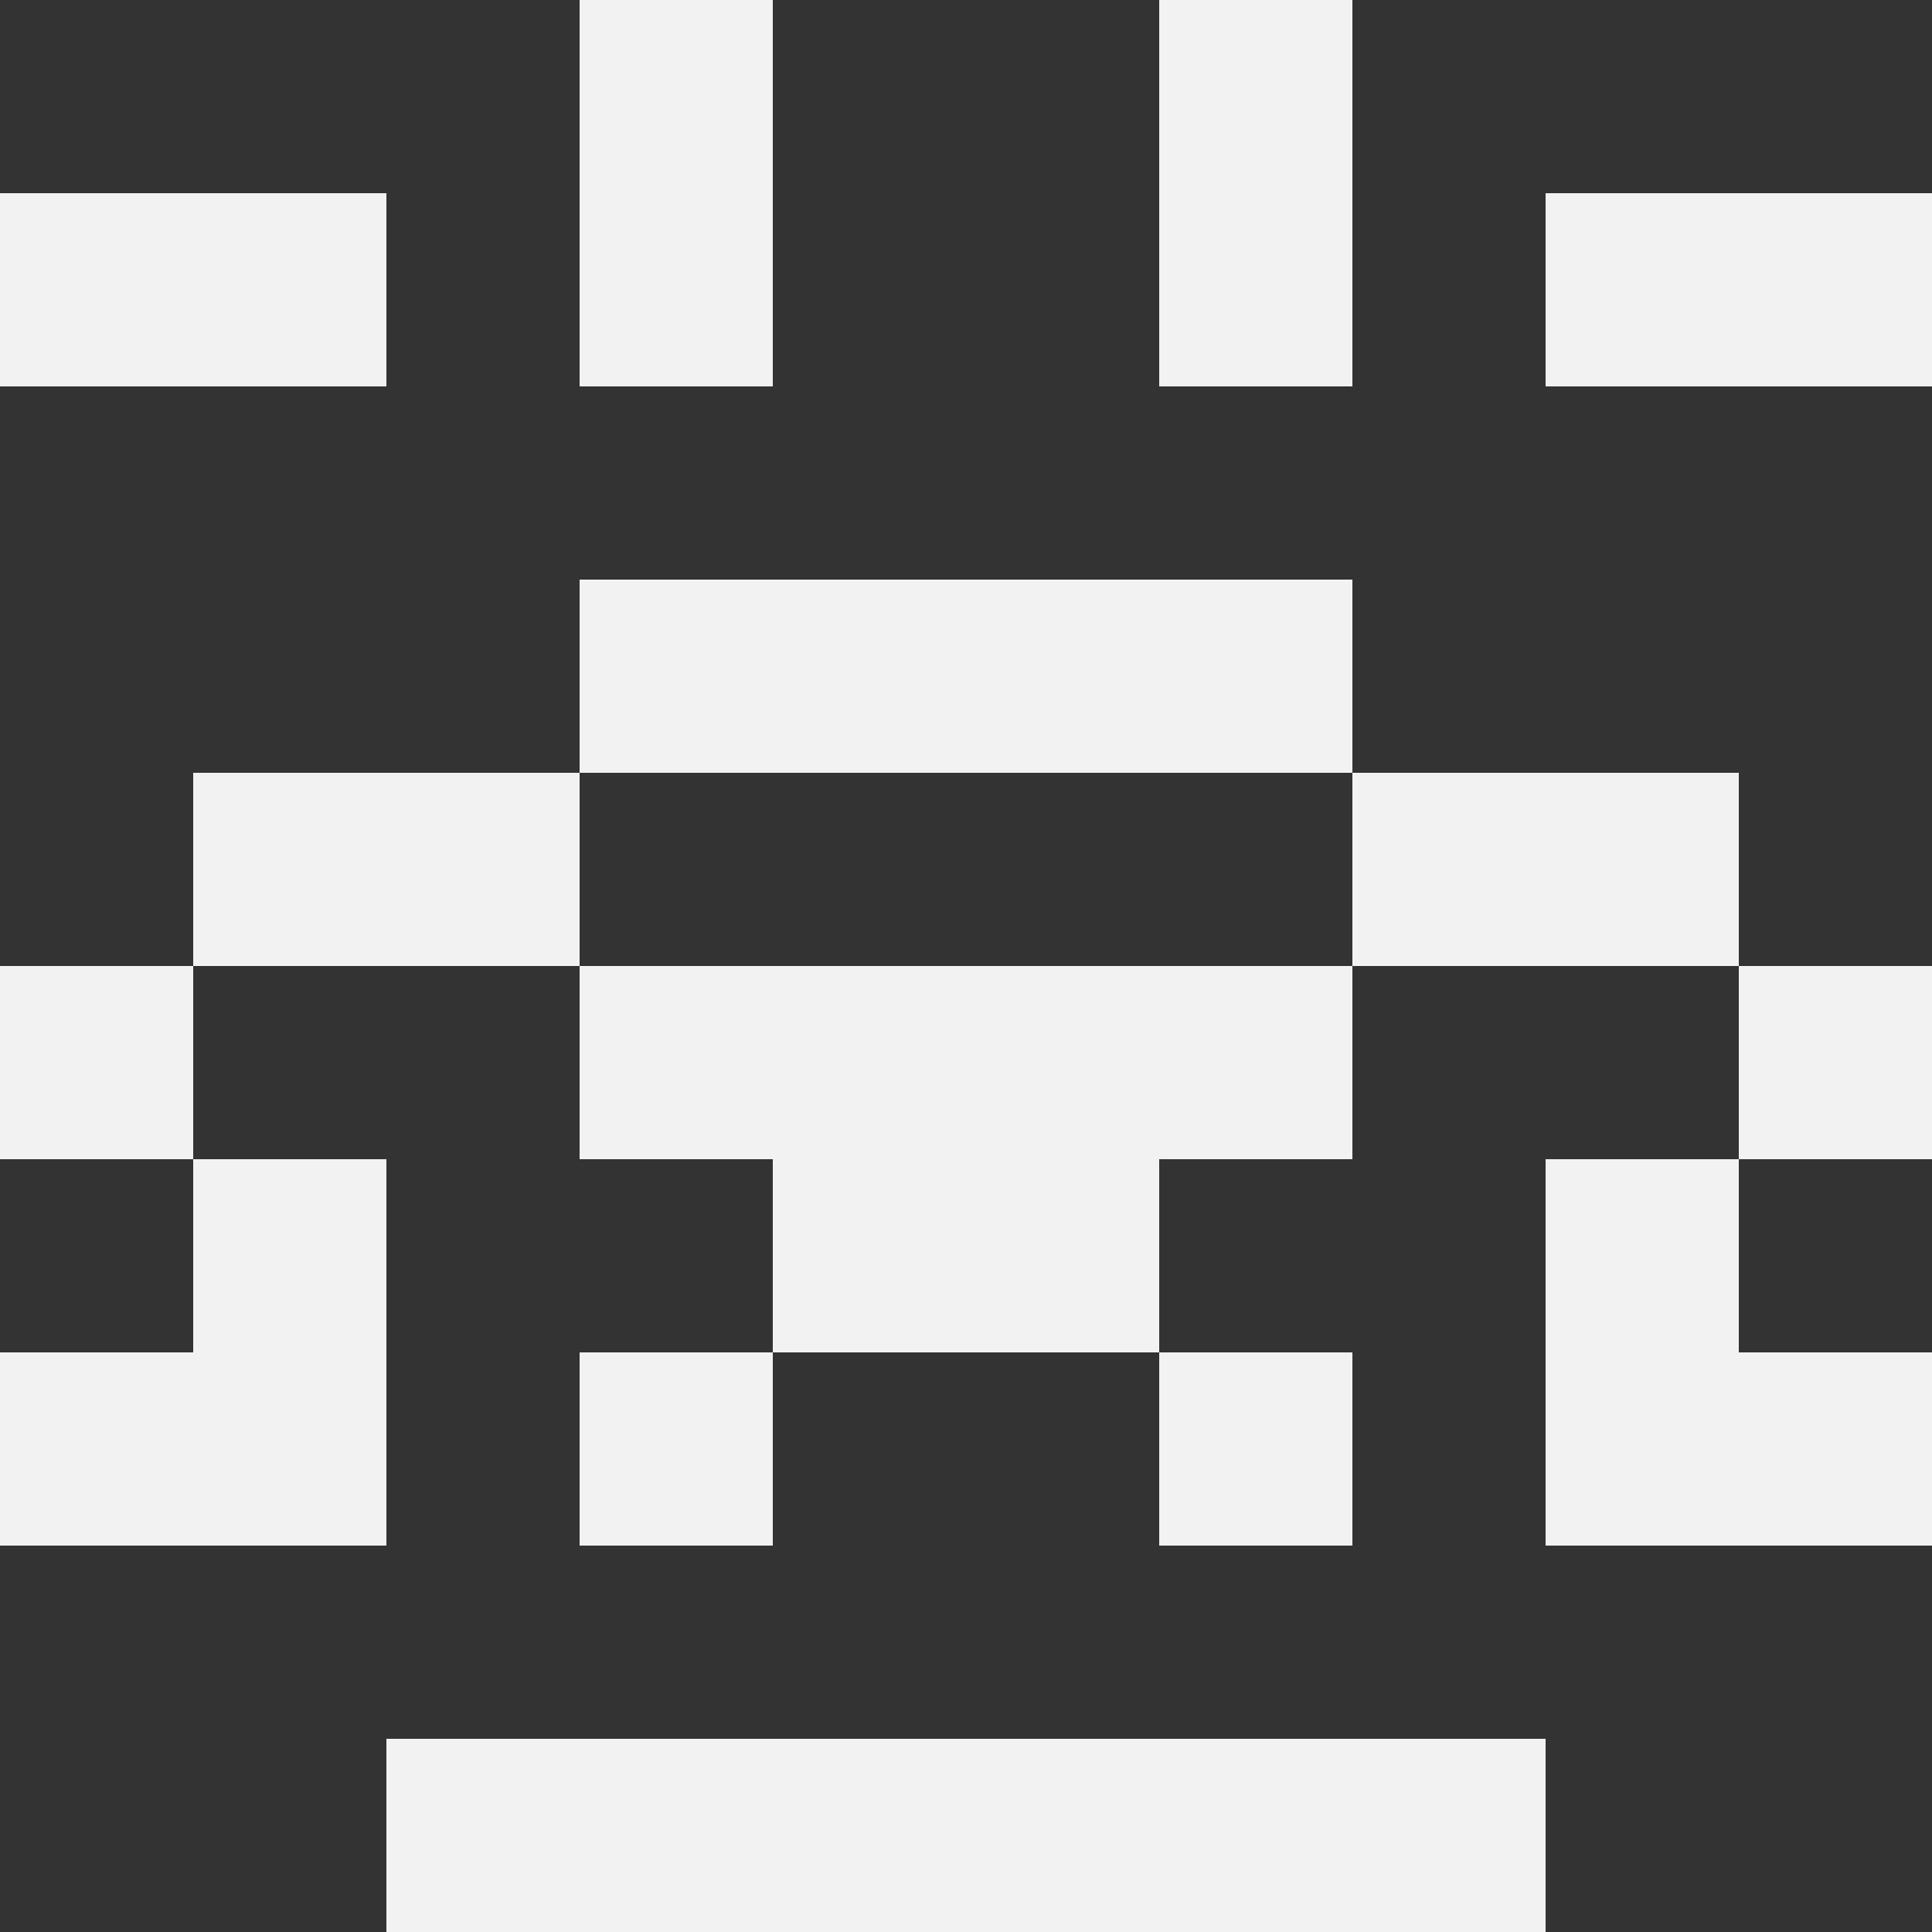 <svg width="48" height="48" viewBox="0 0 48 48" fill="none" xmlns="http://www.w3.org/2000/svg">
<rect x="0" y="0" width="48" height="48" fill="#333333" stroke="none"/>
<path d="M14.4 0H19.2V4.8H14.4V0Z" fill="#F2F2F2"/>
<path d="M28.8 0H33.6V4.8H28.8V0Z" fill="#F2F2F2"/>
<path d="M0 4.8H4.8V9.6H0V4.8Z" fill="#F2F2F2"/>
<path d="M43.2 4.8H48V9.6H43.2V4.8Z" fill="#F2F2F2"/>
<path d="M4.8 4.8H9.6V9.6H4.8V4.8Z" fill="#F2F2F2"/>
<path d="M38.4 4.8H43.2V9.6H38.4V4.8Z" fill="#F2F2F2"/>
<path d="M14.4 4.8H19.2V9.6H14.4V4.8Z" fill="#F2F2F2"/>
<path d="M28.8 4.8H33.6V9.6H28.8V4.8Z" fill="#F2F2F2"/>
<path d="M14.4 14.4H19.2V19.2H14.4V14.4Z" fill="#F2F2F2"/>
<path d="M28.8 14.4H33.6V19.2H28.8V14.4Z" fill="#F2F2F2"/>
<path d="M19.2 14.4H24V19.2H19.2V14.4Z" fill="#F2F2F2"/>
<path d="M24 14.4H28.8V19.2H24V14.4Z" fill="#F2F2F2"/>
<path d="M4.8 19.2H9.6V24H4.8V19.2Z" fill="#F2F2F2"/>
<path d="M38.4 19.2H43.2V24H38.4V19.2Z" fill="#F2F2F2"/>
<path d="M9.6 19.2H14.4V24H9.6V19.2Z" fill="#F2F2F2"/>
<path d="M33.6 19.2H38.4V24H33.6V19.2Z" fill="#F2F2F2"/>
<path d="M0 24H4.8V28.8H0V24Z" fill="#F2F2F2"/>
<path d="M43.2 24H48V28.8H43.2V24Z" fill="#F2F2F2"/>
<path d="M14.4 24H19.2V28.8H14.4V24Z" fill="#F2F2F2"/>
<path d="M28.8 24H33.6V28.8H28.8V24Z" fill="#F2F2F2"/>
<path d="M19.2 24H24V28.8H19.2V24Z" fill="#F2F2F2"/>
<path d="M24 24H28.8V28.8H24V24Z" fill="#F2F2F2"/>
<path d="M4.8 28.8H9.6V33.6H4.8V28.8Z" fill="#F2F2F2"/>
<path d="M38.4 28.8H43.2V33.6H38.4V28.8Z" fill="#F2F2F2"/>
<path d="M19.2 28.8H24V33.6H19.2V28.8Z" fill="#F2F2F2"/>
<path d="M24 28.8H28.8V33.6H24V28.8Z" fill="#F2F2F2"/>
<path d="M0 33.6H4.8V38.4H0V33.6Z" fill="#F2F2F2"/>
<path d="M43.2 33.6H48V38.4H43.2V33.6Z" fill="#F2F2F2"/>
<path d="M4.8 33.6H9.6V38.4H4.8V33.6Z" fill="#F2F2F2"/>
<path d="M38.4 33.6H43.2V38.4H38.4V33.6Z" fill="#F2F2F2"/>
<path d="M14.4 33.6H19.2V38.4H14.4V33.6Z" fill="#F2F2F2"/>
<path d="M28.8 33.6H33.6V38.4H28.8V33.6Z" fill="#F2F2F2"/>
<path d="M9.6 43.2H14.4V48H9.6V43.2Z" fill="#F2F2F2"/>
<path d="M33.6 43.2H38.4V48H33.6V43.2Z" fill="#F2F2F2"/>
<path d="M14.4 43.2H19.2V48H14.4V43.2Z" fill="#F2F2F2"/>
<path d="M28.8 43.2H33.6V48H28.8V43.2Z" fill="#F2F2F2"/>
<path d="M19.2 43.2H24V48H19.2V43.2Z" fill="#F2F2F2"/>
<path d="M24 43.2H28.8V48H24V43.2Z" fill="#F2F2F2"/>
</svg>
